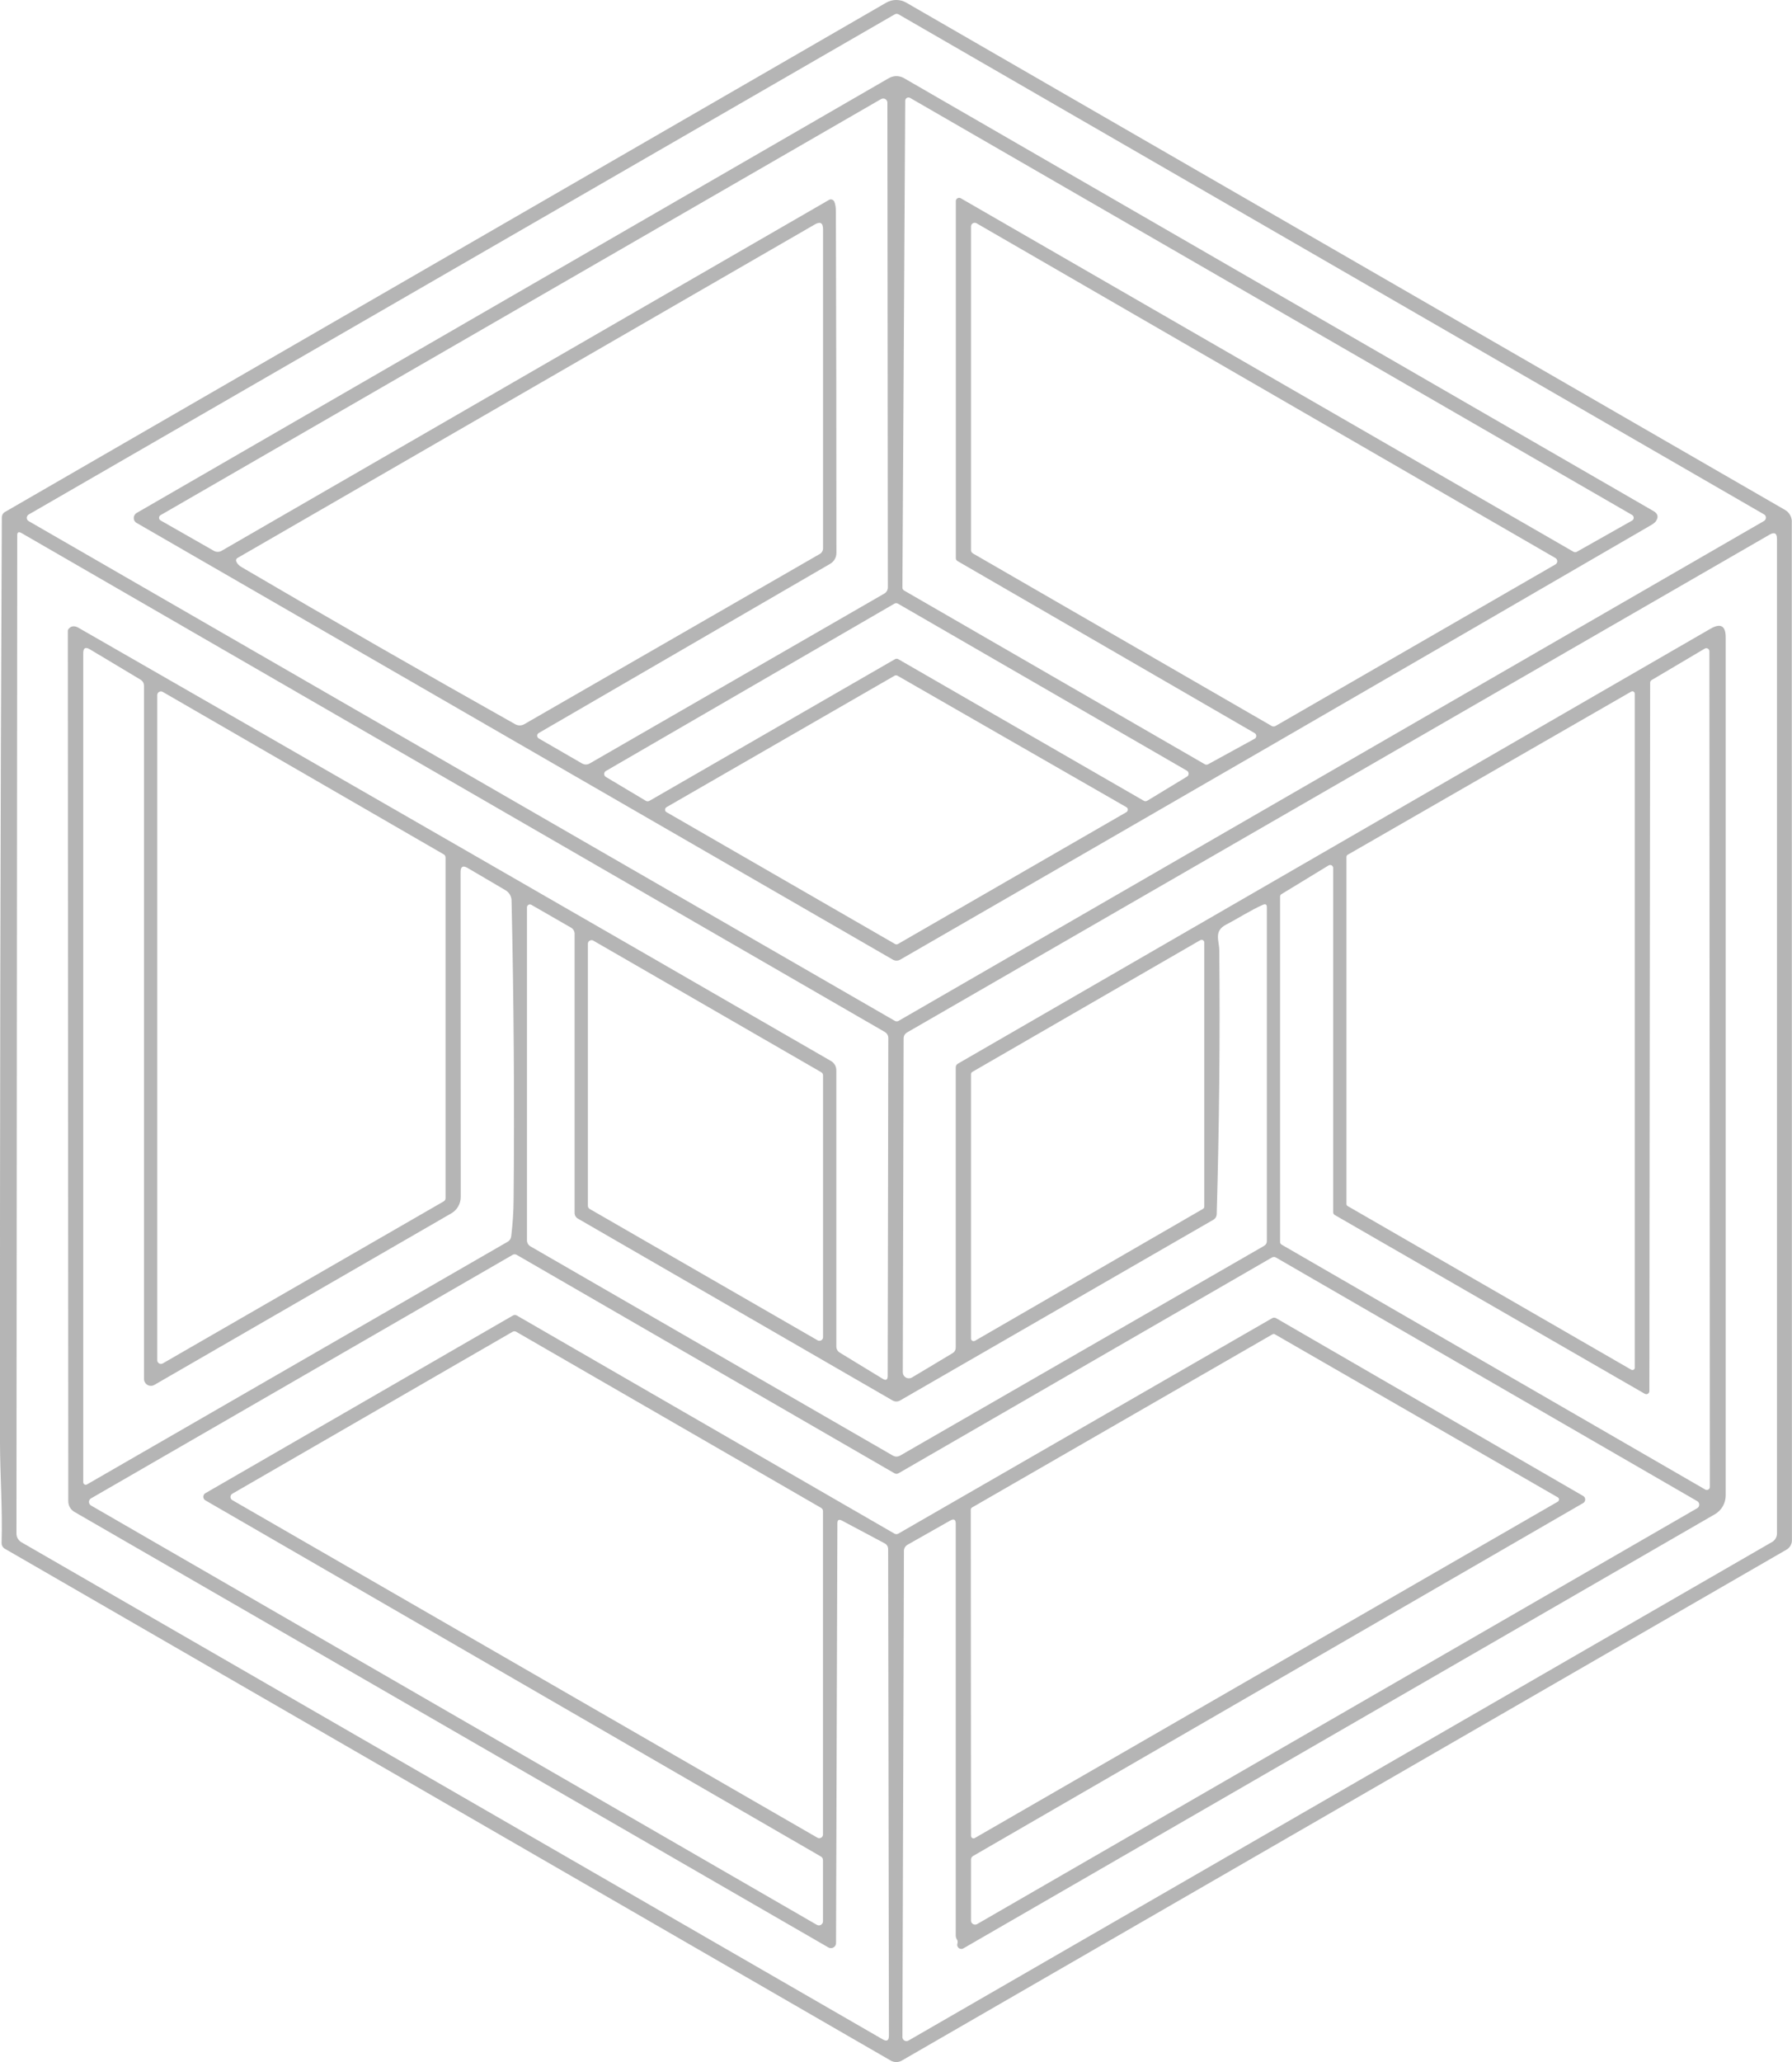 <svg xmlns="http://www.w3.org/2000/svg" id="Layer_2" data-name="Layer 2" viewBox="0 0 236.21 271.75"><defs><style>      .cls-1 {        fill: #b5b5b5;        stroke-width: 0px;      }    </style></defs><g id="Layer_1-2" data-name="Layer 1"><g><path class="cls-1" d="m236.19,68.77c0-.65-.34-1.25-.9-1.57L119.46.35c-.82-.47-1.82-.47-2.64,0L.67,67.46c-.27.15-.43.43-.43.74C.04,108.86-.02,149.51,0,190.18c.01,4.11.34,8.7.21,13.12-.01.36.14.63.45.81l116.75,67.44c.45.26,1.01.26,1.46,0l116.63-67.34c.43-.26.7-.72.7-1.22l-.02-134.22Zm-232.42-.96L117.94,1.89c.15-.09.35-.09.5,0l114.09,65.9c.07.04.13.1.17.17.14.24.06.54-.17.69l-114.08,65.88c-.15.09-.35.09-.5,0L3.77,68.67c-.07-.04-.13-.1-.17-.17-.14-.24-.06-.54.17-.69Zm156.14,92.95c.31-.18.46-.44.47-.79.33-11.59.45-23.16.34-34.71-.01-1.33-.77-2.54.91-3.42,1.62-.84,3.18-1.87,4.85-2.61.34-.15.51-.03.51.34v43.97c0,.29-.13.51-.38.65l-47.94,27.62c-.33.19-.67.19-1,0l-47.75-27.56c-.28-.16-.46-.47-.46-.8v-43.87c0-.07.02-.13.05-.19.1-.19.34-.26.53-.15l5.25,3.02c.28.17.45.47.45.79v36.76c0,.35.15.62.45.79l41.45,23.95c.34.19.68.19,1.02,0l41.25-23.79Zm-31.92,15.62v-34.82c0-.12.06-.24.17-.3l30.05-17.36c.06-.03.12-.05.19-.05.19,0,.35.17.34.36v34.8c0,.12-.06.24-.17.3l-30.05,17.38c-.06.03-.12.05-.19.05-.19,0-.35-.17-.34-.36Zm-50.5-17.48v-34.53c0-.08.02-.16.06-.23.13-.23.43-.31.66-.18l30.04,17.34c.15.09.24.25.24.42v34.49c0,.09-.02.17-.06.24-.13.23-.43.31-.66.18l-30.04-17.31c-.15-.09-.24-.25-.24-.42Zm38.86,109.85L2.84,203.25c-.41-.23-.67-.67-.67-1.15l.1-131.55c0-.41.18-.52.55-.31l113.8,65.75c.29.17.47.47.47.8l-.08,44.54c0,.51-.23.64-.66.37l-5.66-3.45c-.28-.17-.45-.47-.45-.8v-36.4c0-.51-.27-.98-.71-1.23-32.95-19.03-66.01-38.05-99.17-57.08-.53-.31-.97-.27-1.32.14-.07.08-.11.18-.1.28l.06,114.67c0,.59.31,1.13.82,1.42l99.37,57.39c.1.06.22.09.34.09.37,0,.67-.3.67-.67l.18-55.31c0-.46.2-.58.6-.36l5.6,2.98c.33.17.49.45.49.82l.1,64.08c0,.64-.27.8-.82.48ZM19.11,182.18c.25.43.81.58,1.23.33l39.13-22.6c.78-.44,1.26-1.27,1.26-2.17l-.02-42.83c0-.71.31-.89.92-.53l4.99,2.93c.49.29.8.8.81,1.37.3,13.5.39,26.63.27,39.39-.01,1.61-.12,3.21-.31,4.81-.04.35-.21.62-.52.79l-55.4,31.95c-.05.03-.11.05-.17.05-.18,0-.33-.14-.33-.33v-109.29c.01-.66.29-.82.86-.49l6.66,3.99c.33.19.49.48.49.86v91.31c0,.16.04.32.13.46Zm1.62-2.91v-87.68c0-.08.02-.16.06-.23.13-.23.43-.31.66-.18l37.04,21.41c.15.09.24.25.24.42v44.89c0,.17-.09.33-.24.42l-37.04,21.36c-.07.04-.15.06-.23.06-.27,0-.48-.21-.49-.47Zm87.75,62.48c0,.09-.02.17-.06.24-.13.24-.43.32-.67.19l-77.13-44.49c-.07-.04-.13-.1-.17-.17-.14-.23-.06-.53.17-.67l36.94-21.34c.15-.09.34-.09.49,0l40.18,23.2c.15.09.25.25.25.42v42.62Zm9.95-39.65c-.17.1-.37.1-.54,0l-49.75-28.73c-.17-.1-.37-.1-.54,0l-40.53,23.41c-.09.05-.16.12-.2.2-.15.26-.06.59.2.74l81.14,46.94c.17.1.27.28.27.47v8.06c0,.1-.02.19-.07.27-.15.26-.48.35-.74.2L12,198.4c-.09-.05-.16-.12-.2-.2-.15-.26-.06-.59.2-.74l55.57-32.09c.17-.1.37-.1.54,0l49.79,28.78c.17.1.37.1.54,0l49.21-28.43c.17-.1.37-.1.54,0l55.52,32.1c.09.05.16.12.2.2.15.26.06.59-.2.74l-94.91,54.8c-.08.05-.18.07-.27.07-.3,0-.54-.24-.54-.54v-8.03c0-.19.1-.37.27-.47l80.42-46.51c.09-.05.16-.12.2-.2.15-.26.06-.59-.2-.74l-40.46-23.42c-.17-.1-.37-.1-.54,0l-49.24,28.37Zm57.5-41.99l40.88,23.57c.06.03.13.05.19.05.22,0,.4-.17.41-.39l.1-93.37c0-.14.08-.28.2-.35l7.01-4.15c.06-.03.13-.05.19-.05.22,0,.4.17.41.39l.06,110.15c0,.07-.02.13-.05.19-.11.19-.36.26-.55.15l-55.85-32.28c-.12-.07-.2-.21-.2-.35v-45.5c0-.14.07-.27.19-.34l6.2-3.78c.06-.04.14-.06.21-.06.22,0,.4.18.4.4v45.37c0,.14.08.28.2.35Zm1.55-1.44v-45.76c.01-.11.07-.22.17-.27l37.37-21.5s.1-.04.15-.04c.17,0,.31.14.31.31v88.83c0,.05,0,.1-.03.15-.08.15-.27.2-.42.12l-37.39-21.57c-.1-.05-.16-.16-.16-.27Zm-49.52,40.28c0-.12.06-.23.17-.29l39.6-22.82c.1-.06.22-.06.32,0l37.28,21.48c.06.03.1.08.13.13.09.16.03.36-.13.45l-76.85,44.33s-.1.04-.15.04c-.18,0-.33-.14-.34-.32l-.03-43Zm106.27,3.13c0,.47-.25.9-.65,1.13l-113.83,65.7c-.08.05-.18.07-.27.07-.29,0-.53-.24-.53-.53l.2-64.07c0-.33.18-.64.48-.81l5.63-3.19c.48-.27.72-.13.72.42v54.28c0,.19.06.37.17.54.09.14.11.31.05.51-.05.15-.03.31.05.44.15.26.48.34.74.19l99.04-57.2c.89-.51,1.43-1.45,1.44-2.47v-113.06c.01-1.56-.66-1.95-2.01-1.17l-99.19,57.31c-.18.1-.29.29-.29.49v36.89c0,.35-.15.62-.46.8l-5.31,3.18c-.12.07-.27.11-.41.11-.44,0-.8-.36-.8-.8l.11-43.98c0-.36.16-.63.47-.81l113.67-65.59c.65-.38.98-.19.98.56v131.06Z"></path><path class="cls-1" d="m18.02,68.92l99.66,57.54c.3.18.68.18.99,0,32.97-19.01,65.9-38.06,98.81-57.17.41-.23.67-.43.79-.6.37-.55.27-1-.3-1.33L119.16,10.3c-.62-.36-1.38-.36-2,0L18.01,67.6c-.12.07-.21.17-.28.29-.21.37-.08.83.29,1.03Zm49.91,26.53c-12.13-6.81-24.16-13.72-36.08-20.71-.36-.21-.6-.46-.71-.76-.07-.17,0-.35.15-.44L107.4,29.58c.73-.42,1.09-.21,1.09.64v42.04c0,.31-.17.6-.44.75l-38.95,22.43c-.37.21-.81.21-1.17.01Zm80.56,11.57l-30.14,17.39c-.11.06-.25.06-.36,0l-30.15-17.39c-.06-.03-.1-.08-.13-.13-.1-.18-.04-.4.13-.51l30.09-17.34c.11-.06.25-.06.36,0l30.2,17.34c.06.03.1.08.13.13.1.18.04.4-.13.51Zm56.54-32.64l-36.91,21.3c-.15.08-.33.08-.48,0l-39.4-22.75c-.15-.09-.25-.25-.25-.42V29.86c0-.09.02-.18.07-.26.14-.23.44-.31.67-.17l76.3,44.11c.07.04.13.1.17.17.14.23.06.53-.17.67ZM119.32,13.27c0-.07.02-.14.05-.2.12-.21.38-.28.59-.17l95.17,54.96c.07.04.12.1.16.17.11.21.04.47-.17.58l-7.28,4.11c-.13.07-.29.07-.42,0L126.63,26.12c-.06-.04-.13-.05-.2-.05-.24,0-.43.19-.44.42v47.07c0,.15.08.29.21.37l39.18,22.68c.07.04.12.1.16.17.11.21.04.47-.17.58l-6.13,3.36c-.13.07-.29.07-.42,0l-39.65-22.9c-.13-.08-.22-.22-.22-.37l.37-64.18Zm-1.42,66.28c.14-.08.32-.08.46,0l38.1,22.02c.06.04.12.09.15.15.13.21.07.49-.14.62l-5.24,3.18c-.14.09-.32.09-.46.01l-32.36-18.66c-.14-.08-.3-.08-.44,0l-32.37,18.67c-.14.08-.32.08-.46,0l-5.29-3.16c-.06-.04-.11-.09-.15-.15-.13-.21-.06-.49.15-.62l38.05-22.06Zm-96.74-11.66L116.13,13.06c.09-.05.19-.08.29-.08.31,0,.56.26.55.57l.06,63.87c0,.33-.18.64-.46.8l-38.82,22.38c-.35.2-.7.2-1.05,0l-5.69-3.29c-.06-.04-.11-.09-.15-.15-.11-.2-.05-.45.15-.56l38.42-22.3c.51-.3.82-.84.82-1.42,0-14.82-.02-29.84-.07-45.07,0-.49-.07-.9-.21-1.24,0-.02-.02-.04-.03-.05-.14-.23-.43-.31-.66-.18L29.22,72.58c-.32.19-.71.19-1.03.01l-7.03-4.01c-.06-.03-.11-.08-.14-.14-.11-.19-.05-.44.14-.55Z"></path></g></g></svg>
